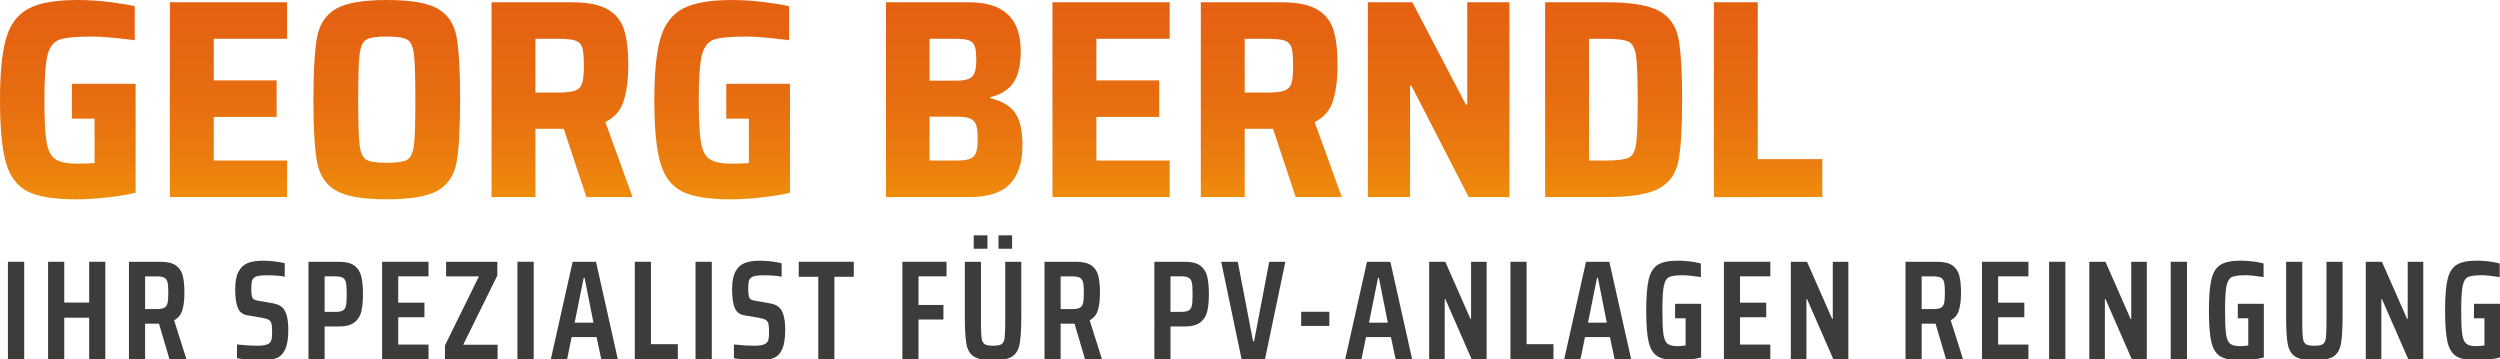 <?xml version="1.0" encoding="utf-8"?>
<!-- Generator: Adobe Illustrator 25.2.0, SVG Export Plug-In . SVG Version: 6.00 Build 0)  -->
<svg version="1.1" id="Ebene_1" xmlns="http://www.w3.org/2000/svg" xmlns:xlink="http://www.w3.org/1999/xlink" x="0px" y="0px"
	 viewBox="0 0 1000 143.67" style="enable-background:new 0 0 1000 143.67;" xml:space="preserve">
<style type="text/css">
	.st0{fill:url(#SVGID_1_);}
	.st1{fill:url(#SVGID_2_);}
	.st2{fill:url(#SVGID_3_);}
	.st3{fill:url(#SVGID_4_);}
	.st4{fill:url(#SVGID_5_);}
	.st5{fill:url(#SVGID_6_);}
	.st6{fill:url(#SVGID_7_);}
	.st7{fill:url(#SVGID_8_);}
	.st8{fill:url(#SVGID_9_);}
	.st9{fill:url(#SVGID_10_);}
	.st10{fill:url(#SVGID_11_);}
	.st11{fill:#3C3C3B;}
</style>
<g>
	<linearGradient id="SVGID_1_" gradientUnits="userSpaceOnUse" x1="27.126" y1="-161.199" x2="27.126" y2="130.747">
		<stop  offset="0" style="stop-color:#E35913"/>
		<stop  offset="0.425" style="stop-color:#E35B13"/>
		<stop  offset="0.578" style="stop-color:#E56212"/>
		<stop  offset="0.687" style="stop-color:#E76D10"/>
		<stop  offset="0.775" style="stop-color:#EB7E0E"/>
		<stop  offset="0.851" style="stop-color:#F0940B"/>
		<stop  offset="0.917" style="stop-color:#F5B007"/>
		<stop  offset="0.976" style="stop-color:#FCCF02"/>
		<stop  offset="1" style="stop-color:#FFDE00"/>
	</linearGradient>
	<path class="st0" d="M28.77,47.46V33.52h25.48v43.6c-3.32,0.76-7.19,1.38-11.61,1.87c-4.42,0.49-8.48,0.74-12.18,0.74
		c-8.68,0-15.12-1.04-19.31-3.11c-4.19-2.08-7.1-5.87-8.72-11.38C0.81,59.73,0,51.27,0,39.87c0-10.87,0.83-19.1,2.49-24.69
		c1.66-5.59,4.66-9.51,9-11.78C15.84,1.13,22.35,0,31.03,0c4.23,0,8.57,0.28,13.03,0.85c4.45,0.57,7.74,1.12,9.85,1.64v13.59
		c-7.85-0.98-13.52-1.47-16.99-1.47c-6.42,0-10.8,0.42-13.14,1.25c-2.34,0.83-3.93,2.89-4.76,6.17c-0.83,3.28-1.25,9.23-1.25,17.84
		c0,7.85,0.28,13.48,0.85,16.88c0.57,3.4,1.74,5.7,3.51,6.91c1.77,1.21,4.74,1.81,8.89,1.81c1.81,0,4.08-0.07,6.8-0.23V47.46H28.77z
		"/>
	<linearGradient id="SVGID_2_" gradientUnits="userSpaceOnUse" x1="91.4" y1="-161.199" x2="91.4" y2="130.747">
		<stop  offset="0" style="stop-color:#E35913"/>
		<stop  offset="0.425" style="stop-color:#E35B13"/>
		<stop  offset="0.578" style="stop-color:#E56212"/>
		<stop  offset="0.687" style="stop-color:#E76D10"/>
		<stop  offset="0.775" style="stop-color:#EB7E0E"/>
		<stop  offset="0.851" style="stop-color:#F0940B"/>
		<stop  offset="0.917" style="stop-color:#F5B007"/>
		<stop  offset="0.976" style="stop-color:#FCCF02"/>
		<stop  offset="1" style="stop-color:#FFDE00"/>
	</linearGradient>
	<path class="st1" d="M67.95,78.83V0.91h46.89v14.61H85.51v16.65h25.14v14.61H85.51v17.44h29.33v14.61H67.95z"/>
	<linearGradient id="SVGID_3_" gradientUnits="userSpaceOnUse" x1="154.71" y1="-161.199" x2="154.71" y2="130.747">
		<stop  offset="0" style="stop-color:#E35913"/>
		<stop  offset="0.425" style="stop-color:#E35B13"/>
		<stop  offset="0.578" style="stop-color:#E56212"/>
		<stop  offset="0.687" style="stop-color:#E76D10"/>
		<stop  offset="0.775" style="stop-color:#EB7E0E"/>
		<stop  offset="0.851" style="stop-color:#F0940B"/>
		<stop  offset="0.917" style="stop-color:#F5B007"/>
		<stop  offset="0.976" style="stop-color:#FCCF02"/>
		<stop  offset="1" style="stop-color:#FFDE00"/>
	</linearGradient>
	<path class="st2" d="M134.49,76.28c-4.04-2.3-6.57-6-7.59-11.1c-1.02-5.1-1.53-13.53-1.53-25.31c0-11.78,0.51-20.22,1.53-25.31
		c1.02-5.1,3.55-8.8,7.59-11.1C138.53,1.15,145.27,0,154.71,0c9.51,0,16.29,1.15,20.33,3.45c4.04,2.3,6.55,5.99,7.53,11.04
		c0.98,5.06,1.47,13.52,1.47,25.37c0,11.86-0.49,20.31-1.47,25.37c-0.98,5.06-3.49,8.74-7.53,11.04c-4.04,2.3-10.82,3.45-20.33,3.45
		C145.27,79.73,138.53,78.58,134.49,76.28z M162.92,63.88c1.4-0.83,2.28-2.79,2.66-5.89c0.38-3.1,0.57-9.14,0.57-18.12
		c0-8.98-0.19-15.02-0.57-18.12c-0.38-3.1-1.27-5.06-2.66-5.89c-1.4-0.83-4.13-1.25-8.21-1.25c-4.08,0-6.82,0.42-8.21,1.25
		c-1.4,0.83-2.28,2.79-2.66,5.89c-0.38,3.1-0.57,9.14-0.57,18.12c0,8.99,0.19,15.03,0.57,18.12c0.38,3.1,1.26,5.06,2.66,5.89
		c1.4,0.83,4.13,1.25,8.21,1.25C158.79,65.12,161.52,64.71,162.92,63.88z"/>
	<linearGradient id="SVGID_4_" gradientUnits="userSpaceOnUse" x1="224.817" y1="-161.199" x2="224.817" y2="130.747">
		<stop  offset="0" style="stop-color:#E35913"/>
		<stop  offset="0.425" style="stop-color:#E35B13"/>
		<stop  offset="0.578" style="stop-color:#E56212"/>
		<stop  offset="0.687" style="stop-color:#E76D10"/>
		<stop  offset="0.775" style="stop-color:#EB7E0E"/>
		<stop  offset="0.851" style="stop-color:#F0940B"/>
		<stop  offset="0.917" style="stop-color:#F5B007"/>
		<stop  offset="0.976" style="stop-color:#FCCF02"/>
		<stop  offset="1" style="stop-color:#FFDE00"/>
	</linearGradient>
	<path class="st3" d="M234.56,78.83l-9.06-27.3h-11.33v27.3h-17.56V0.91h32.05c6.42,0,11.25,0.96,14.5,2.89
		c3.25,1.92,5.42,4.66,6.51,8.21c1.09,3.55,1.64,8.27,1.64,14.16c0,5.51-0.6,10.21-1.81,14.1c-1.21,3.89-3.66,6.74-7.36,8.55
		l10.87,30.01H234.56z M230.08,36.24c1.4-0.53,2.32-1.49,2.78-2.89c0.45-1.4,0.68-3.76,0.68-7.08c0-3.4-0.21-5.79-0.62-7.19
		c-0.42-1.4-1.32-2.34-2.72-2.83c-1.4-0.49-3.76-0.74-7.08-0.74h-8.95v21.52H223C226.33,37.03,228.69,36.77,230.08,36.24z"/>
	<linearGradient id="SVGID_5_" gradientUnits="userSpaceOnUse" x1="288.865" y1="-161.199" x2="288.865" y2="130.747">
		<stop  offset="0" style="stop-color:#E35913"/>
		<stop  offset="0.425" style="stop-color:#E35B13"/>
		<stop  offset="0.578" style="stop-color:#E56212"/>
		<stop  offset="0.687" style="stop-color:#E76D10"/>
		<stop  offset="0.775" style="stop-color:#EB7E0E"/>
		<stop  offset="0.851" style="stop-color:#F0940B"/>
		<stop  offset="0.917" style="stop-color:#F5B007"/>
		<stop  offset="0.976" style="stop-color:#FCCF02"/>
		<stop  offset="1" style="stop-color:#FFDE00"/>
	</linearGradient>
	<path class="st4" d="M290.51,47.46V33.52h25.48v43.6c-3.32,0.76-7.19,1.38-11.61,1.87c-4.42,0.49-8.48,0.74-12.18,0.74
		c-8.68,0-15.12-1.04-19.31-3.11c-4.19-2.08-7.1-5.87-8.72-11.38c-1.62-5.51-2.44-13.97-2.44-25.37c0-10.87,0.83-19.1,2.49-24.69
		c1.66-5.59,4.66-9.51,9-11.78c4.34-2.27,10.85-3.4,19.54-3.4c4.23,0,8.57,0.28,13.03,0.85c4.45,0.57,7.74,1.12,9.85,1.64v13.59
		c-7.85-0.98-13.52-1.47-16.99-1.47c-6.42,0-10.8,0.42-13.14,1.25c-2.34,0.83-3.93,2.89-4.76,6.17c-0.83,3.28-1.25,9.23-1.25,17.84
		c0,7.85,0.28,13.48,0.85,16.88c0.57,3.4,1.74,5.7,3.51,6.91c1.77,1.21,4.74,1.81,8.89,1.81c1.81,0,4.08-0.07,6.8-0.23V47.46H290.51
		z"/>
	<linearGradient id="SVGID_6_" gradientUnits="userSpaceOnUse" x1="381.678" y1="-161.199" x2="381.678" y2="130.747">
		<stop  offset="0" style="stop-color:#E35913"/>
		<stop  offset="0.425" style="stop-color:#E35B13"/>
		<stop  offset="0.578" style="stop-color:#E56212"/>
		<stop  offset="0.687" style="stop-color:#E76D10"/>
		<stop  offset="0.775" style="stop-color:#EB7E0E"/>
		<stop  offset="0.851" style="stop-color:#F0940B"/>
		<stop  offset="0.917" style="stop-color:#F5B007"/>
		<stop  offset="0.976" style="stop-color:#FCCF02"/>
		<stop  offset="1" style="stop-color:#FFDE00"/>
	</linearGradient>
	<path class="st5" d="M354.38,0.91h33.19c6.95,0,12.14,1.62,15.57,4.87c3.44,3.25,5.15,8.16,5.15,14.72c0,5.51-0.98,9.7-2.94,12.57
		c-1.96,2.87-5.02,4.8-9.17,5.78v0.45c4.53,1.06,7.8,2.98,9.8,5.78c2,2.79,3,7.13,3,13.02c0,6.8-1.66,11.95-4.98,15.46
		c-3.32,3.51-8.8,5.27-16.42,5.27h-33.19V0.91z M387.34,31.6c1.21-0.45,2.04-1.26,2.49-2.44c0.45-1.17,0.68-2.93,0.68-5.27
		c0-2.49-0.21-4.3-0.62-5.44c-0.42-1.13-1.21-1.91-2.38-2.32c-1.17-0.41-3.04-0.62-5.61-0.62h-10.08v16.76h10.08
		C384.32,32.28,386.13,32.05,387.34,31.6z M387.96,63.54c1.17-0.45,1.98-1.26,2.44-2.44c0.45-1.17,0.68-3.04,0.68-5.61
		c0-2.57-0.23-4.45-0.68-5.66c-0.45-1.21-1.28-2.04-2.49-2.49c-1.21-0.45-3.06-0.68-5.55-0.68h-10.53v17.55h10.53
		C384.92,64.22,386.79,63.99,387.96,63.54z"/>
	<linearGradient id="SVGID_7_" gradientUnits="userSpaceOnUse" x1="444.424" y1="-161.199" x2="444.424" y2="130.747">
		<stop  offset="0" style="stop-color:#E35913"/>
		<stop  offset="0.425" style="stop-color:#E35B13"/>
		<stop  offset="0.578" style="stop-color:#E56212"/>
		<stop  offset="0.687" style="stop-color:#E76D10"/>
		<stop  offset="0.775" style="stop-color:#EB7E0E"/>
		<stop  offset="0.851" style="stop-color:#F0940B"/>
		<stop  offset="0.917" style="stop-color:#F5B007"/>
		<stop  offset="0.976" style="stop-color:#FCCF02"/>
		<stop  offset="1" style="stop-color:#FFDE00"/>
	</linearGradient>
	<path class="st6" d="M420.98,78.83V0.91h46.89v14.61h-29.33v16.65h25.14v14.61h-25.14v17.44h29.33v14.61H420.98z"/>
	<linearGradient id="SVGID_8_" gradientUnits="userSpaceOnUse" x1="508.527" y1="-161.199" x2="508.527" y2="130.747">
		<stop  offset="0" style="stop-color:#E35913"/>
		<stop  offset="0.425" style="stop-color:#E35B13"/>
		<stop  offset="0.578" style="stop-color:#E56212"/>
		<stop  offset="0.687" style="stop-color:#E76D10"/>
		<stop  offset="0.775" style="stop-color:#EB7E0E"/>
		<stop  offset="0.851" style="stop-color:#F0940B"/>
		<stop  offset="0.917" style="stop-color:#F5B007"/>
		<stop  offset="0.976" style="stop-color:#FCCF02"/>
		<stop  offset="1" style="stop-color:#FFDE00"/>
	</linearGradient>
	<path class="st7" d="M518.27,78.83l-9.06-27.3h-11.33v27.3h-17.56V0.91h32.05c6.42,0,11.25,0.96,14.5,2.89
		c3.25,1.92,5.42,4.66,6.51,8.21c1.09,3.55,1.64,8.27,1.64,14.16c0,5.51-0.6,10.21-1.81,14.1c-1.21,3.89-3.66,6.74-7.36,8.55
		l10.87,30.01H518.27z M513.79,36.24c1.4-0.53,2.32-1.49,2.78-2.89c0.45-1.4,0.68-3.76,0.68-7.08c0-3.4-0.21-5.79-0.62-7.19
		c-0.42-1.4-1.32-2.34-2.72-2.83c-1.4-0.49-3.76-0.74-7.08-0.74h-8.95v21.52h8.83C510.04,37.03,512.4,36.77,513.79,36.24z"/>
	<linearGradient id="SVGID_9_" gradientUnits="userSpaceOnUse" x1="575.463" y1="-161.199" x2="575.463" y2="130.747">
		<stop  offset="0" style="stop-color:#E35913"/>
		<stop  offset="0.425" style="stop-color:#E35B13"/>
		<stop  offset="0.578" style="stop-color:#E56212"/>
		<stop  offset="0.687" style="stop-color:#E76D10"/>
		<stop  offset="0.775" style="stop-color:#EB7E0E"/>
		<stop  offset="0.851" style="stop-color:#F0940B"/>
		<stop  offset="0.917" style="stop-color:#F5B007"/>
		<stop  offset="0.976" style="stop-color:#FCCF02"/>
		<stop  offset="1" style="stop-color:#FFDE00"/>
	</linearGradient>
	<path class="st8" d="M587.47,78.83l-22.88-44.51h-0.57v44.51h-16.88V0.91h17.78l21.41,40.89h0.57V0.91h16.88v77.92H587.47z"/>
	<linearGradient id="SVGID_10_" gradientUnits="userSpaceOnUse" x1="645.456" y1="-161.199" x2="645.456" y2="130.747">
		<stop  offset="0" style="stop-color:#E35913"/>
		<stop  offset="0.425" style="stop-color:#E35B13"/>
		<stop  offset="0.578" style="stop-color:#E56212"/>
		<stop  offset="0.687" style="stop-color:#E76D10"/>
		<stop  offset="0.775" style="stop-color:#EB7E0E"/>
		<stop  offset="0.851" style="stop-color:#F0940B"/>
		<stop  offset="0.917" style="stop-color:#F5B007"/>
		<stop  offset="0.976" style="stop-color:#FCCF02"/>
		<stop  offset="1" style="stop-color:#FFDE00"/>
	</linearGradient>
	<path class="st9" d="M618.05,0.91h24.46c9.82,0,16.82,1.13,21.01,3.4c4.19,2.27,6.79,5.89,7.81,10.87
		c1.02,4.98,1.53,13.22,1.53,24.69c0,11.48-0.51,19.71-1.53,24.69c-1.02,4.98-3.62,8.61-7.81,10.87c-4.19,2.26-11.2,3.4-21.01,3.4
		h-24.46V0.91z M642.06,64.22c4.68,0,7.82-0.38,9.4-1.13c1.59-0.75,2.59-2.62,3-5.61c0.41-2.98,0.62-8.85,0.62-17.61
		c0-8.76-0.23-14.63-0.68-17.61c-0.45-2.98-1.45-4.85-3-5.61c-1.55-0.75-4.66-1.13-9.34-1.13h-6.46v48.7H642.06z"/>
	<linearGradient id="SVGID_11_" gradientUnits="userSpaceOnUse" x1="707.239" y1="-161.199" x2="707.239" y2="130.747">
		<stop  offset="0" style="stop-color:#E35913"/>
		<stop  offset="0.425" style="stop-color:#E35B13"/>
		<stop  offset="0.578" style="stop-color:#E56212"/>
		<stop  offset="0.687" style="stop-color:#E76D10"/>
		<stop  offset="0.775" style="stop-color:#EB7E0E"/>
		<stop  offset="0.851" style="stop-color:#F0940B"/>
		<stop  offset="0.917" style="stop-color:#F5B007"/>
		<stop  offset="0.976" style="stop-color:#FCCF02"/>
		<stop  offset="1" style="stop-color:#FFDE00"/>
	</linearGradient>
	<path class="st10" d="M685.55,78.83V0.91h17.55v62.75h25.82v15.18H685.55z"/>
</g>
<g>
	<path class="st11" d="M3.17,143.67v-38.96h6.51v38.96H3.17z"/>
	<path class="st11" d="M35.67,143.67v-16.59h-9.97v16.59h-6.46v-38.96h6.46v16.31h9.97v-16.31h6.46v38.96H35.67z"/>
	<path class="st11" d="M67.78,143.67l-4.19-14.21h-5.55v14.21h-6.46v-38.96h12.57c2.72,0,4.77,0.47,6.14,1.42
		c1.38,0.95,2.3,2.29,2.77,4.02c0.47,1.74,0.71,4.04,0.71,6.91c0,2.79-0.27,5.12-0.82,6.97c-0.55,1.85-1.65,3.21-3.31,4.08
		l4.93,15.57H67.78z M65.74,123.09c0.64-0.36,1.07-0.98,1.27-1.87c0.21-0.89,0.31-2.27,0.31-4.16c0-1.89-0.1-3.26-0.31-4.13
		c-0.21-0.87-0.63-1.48-1.27-1.84c-0.64-0.36-1.68-0.54-3.11-0.54h-4.59v13.08h4.59C64.06,123.63,65.1,123.45,65.74,123.09z"/>
	<path class="st11" d="M99.61,143.9c-1.85-0.15-3.45-0.36-4.81-0.62v-5.49c3.21,0.34,5.91,0.51,8.1,0.51c2.64,0,4.32-0.41,5.04-1.24
		c0.38-0.38,0.62-0.9,0.74-1.56c0.11-0.66,0.17-1.56,0.17-2.69c0-1.59-0.09-2.72-0.28-3.4c-0.19-0.68-0.56-1.18-1.1-1.5
		c-0.55-0.32-1.5-0.59-2.86-0.82l-5.61-0.96c-1.89-0.3-3.18-1.3-3.88-3c-0.7-1.7-1.05-4.15-1.05-7.36c0-3.02,0.43-5.37,1.3-7.05
		c0.87-1.68,2.1-2.84,3.68-3.48c1.59-0.64,3.6-0.96,6.06-0.96c1.59,0,3.2,0.1,4.84,0.31c1.64,0.21,2.95,0.44,3.94,0.71v5.38
		c-1.96-0.38-4.27-0.57-6.91-0.57c-1.51,0-2.68,0.08-3.51,0.23c-0.83,0.15-1.45,0.41-1.87,0.79c-0.45,0.38-0.75,0.89-0.88,1.53
		c-0.13,0.64-0.2,1.61-0.2,2.89c0,1.36,0.07,2.33,0.23,2.92c0.15,0.59,0.42,1.01,0.82,1.27c0.4,0.27,1.07,0.47,2.01,0.62l5.27,0.91
		c1.47,0.23,2.67,0.66,3.6,1.3c0.92,0.64,1.63,1.72,2.12,3.23c0.49,1.55,0.74,3.61,0.74,6.17c0,3.36-0.4,5.92-1.19,7.67
		c-0.79,1.76-1.93,2.95-3.43,3.57s-3.48,0.93-5.97,0.93C103.16,144.13,101.46,144.05,99.61,143.9z"/>
	<path class="st11" d="M123.39,104.71h12.23c2.68,0,4.71,0.5,6.09,1.5c1.38,1,2.3,2.41,2.77,4.22c0.47,1.81,0.71,4.21,0.71,7.19
		c0,2.87-0.23,5.22-0.68,7.05c-0.45,1.83-1.39,3.28-2.8,4.33c-1.42,1.06-3.48,1.59-6.2,1.59h-5.66v13.08h-6.46V104.71z
		 M133.98,124.76c1.47,0,2.53-0.19,3.17-0.57c0.64-0.38,1.06-1.04,1.25-1.98c0.19-0.94,0.28-2.47,0.28-4.59
		c0-2.08-0.09-3.59-0.28-4.53c-0.19-0.94-0.6-1.6-1.25-1.98c-0.64-0.38-1.68-0.57-3.11-0.57h-4.19v14.21H133.98z"/>
	<path class="st11" d="M152.84,143.67v-38.96h18.57v5.83h-12.12v10.53h10.48v5.83h-10.48v10.93h12.12v5.83H152.84z"/>
	<path class="st11" d="M177.98,143.67v-5.49l13.59-27.63h-13.14v-5.83h20.5v5.49l-13.65,27.69h13.76v5.78H177.98z"/>
	<path class="st11" d="M206.97,143.67v-38.96h6.51v38.96H206.97z"/>
	<path class="st11" d="M240.5,143.67l-1.87-8.84h-9.97l-1.81,8.84h-6.51l8.72-38.96h9.34l8.72,38.96H240.5z M233.82,111.11h-0.34
		l-3.62,17.95h7.53L233.82,111.11z"/>
	<path class="st11" d="M253.92,143.67v-38.96h6.46v32.96h10.76v6H253.92z"/>
	<path class="st11" d="M278.21,143.67v-38.96h6.51v38.96H278.21z"/>
	<path class="st11" d="M298.37,143.9c-1.85-0.15-3.45-0.36-4.81-0.62v-5.49c3.21,0.34,5.91,0.51,8.1,0.51
		c2.64,0,4.32-0.41,5.04-1.24c0.38-0.38,0.62-0.9,0.74-1.56s0.17-1.56,0.17-2.69c0-1.59-0.09-2.72-0.28-3.4
		c-0.19-0.68-0.56-1.18-1.1-1.5c-0.55-0.32-1.5-0.59-2.86-0.82l-5.61-0.96c-1.89-0.3-3.18-1.3-3.88-3c-0.7-1.7-1.05-4.15-1.05-7.36
		c0-3.02,0.43-5.37,1.3-7.05c0.87-1.68,2.1-2.84,3.68-3.48c1.59-0.64,3.6-0.96,6.06-0.96c1.59,0,3.2,0.1,4.84,0.31
		c1.64,0.21,2.95,0.44,3.94,0.71v5.38c-1.96-0.38-4.27-0.57-6.91-0.57c-1.51,0-2.68,0.08-3.51,0.23c-0.83,0.15-1.45,0.41-1.87,0.79
		c-0.45,0.38-0.75,0.89-0.88,1.53c-0.13,0.64-0.2,1.61-0.2,2.89c0,1.36,0.07,2.33,0.23,2.92c0.15,0.59,0.42,1.01,0.82,1.27
		c0.4,0.27,1.07,0.47,2.01,0.62l5.27,0.91c1.47,0.23,2.67,0.66,3.6,1.3c0.92,0.64,1.63,1.72,2.12,3.23
		c0.49,1.55,0.74,3.61,0.74,6.17c0,3.36-0.4,5.92-1.19,7.67c-0.79,1.76-1.93,2.95-3.43,3.57s-3.48,0.93-5.97,0.93
		C301.92,144.13,300.22,144.05,298.37,143.9z"/>
	<path class="st11" d="M327.31,143.67v-32.96h-7.82v-6h22.03v6h-7.76v32.96H327.31z"/>
	<path class="st11" d="M360.95,143.67v-38.96h17.67v5.83H367.4v11.44h9.97v5.83h-9.97v15.86H360.95z"/>
	<path class="st11" d="M408.52,104.71v21.8c0,5.1-0.23,8.81-0.68,11.13c-0.45,2.32-1.45,3.98-3,4.98c-1.55,1-4.1,1.5-7.64,1.5
		c-3.55,0-6.1-0.5-7.65-1.5c-1.55-1-2.54-2.66-2.97-4.98c-0.44-2.32-0.65-6.03-0.65-11.13v-21.8h6.46v24.24
		c0,3.02,0.09,5.12,0.26,6.31c0.17,1.19,0.58,1.99,1.22,2.41c0.64,0.42,1.75,0.62,3.34,0.62c1.62,0,2.76-0.21,3.4-0.62
		c0.64-0.41,1.05-1.22,1.22-2.41c0.17-1.19,0.26-3.29,0.26-6.31v-24.24H408.52z M389.49,99.5v-5.38h5.49v5.38H389.49z M399.4,99.5
		v-5.38h5.44v5.38H399.4z"/>
	<path class="st11" d="M434,143.67l-4.19-14.21h-5.55v14.21h-6.46v-38.96h12.57c2.72,0,4.77,0.47,6.14,1.42
		c1.38,0.95,2.3,2.29,2.77,4.02c0.47,1.74,0.71,4.04,0.71,6.91c0,2.79-0.27,5.12-0.82,6.97c-0.55,1.85-1.65,3.21-3.31,4.08
		l4.93,15.57H434z M431.96,123.09c0.64-0.36,1.07-0.98,1.27-1.87c0.21-0.89,0.31-2.27,0.31-4.16c0-1.89-0.1-3.26-0.31-4.13
		c-0.21-0.87-0.63-1.48-1.27-1.84c-0.64-0.36-1.68-0.54-3.11-0.54h-4.59v13.08h4.59C430.28,123.63,431.32,123.45,431.96,123.09z"/>
	<path class="st11" d="M461.75,104.71h12.23c2.68,0,4.71,0.5,6.09,1.5c1.38,1,2.3,2.41,2.77,4.22s0.71,4.21,0.71,7.19
		c0,2.87-0.23,5.22-0.68,7.05c-0.45,1.83-1.39,3.28-2.8,4.33c-1.42,1.06-3.48,1.59-6.2,1.59h-5.66v13.08h-6.46V104.71z
		 M472.33,124.76c1.47,0,2.53-0.19,3.17-0.57c0.64-0.38,1.06-1.04,1.25-1.98c0.19-0.94,0.28-2.47,0.28-4.59
		c0-2.08-0.09-3.59-0.28-4.53c-0.19-0.94-0.6-1.6-1.25-1.98c-0.64-0.38-1.68-0.57-3.11-0.57h-4.19v14.21H472.33z"/>
	<path class="st11" d="M496.63,143.67l-8.15-38.96h6.63l6.12,31.83h0.4l6.06-31.83h6.46l-8.15,38.96H496.63z"/>
	<path class="st11" d="M520.47,130.37v-5.66h11.27v5.66H520.47z"/>
	<path class="st11" d="M558.24,143.67l-1.87-8.84h-9.97l-1.81,8.84h-6.51l8.72-38.96h9.34l8.72,38.96H558.24z M551.56,111.11h-0.34
		l-3.62,17.95h7.53L551.56,111.11z"/>
	<path class="st11" d="M588.65,143.67l-10.53-24.07h-0.23v24.07h-6.23v-38.96h6.46l10.08,22.88h0.23v-22.88h6.23v38.96H588.65z"/>
	<path class="st11" d="M604.17,143.67v-38.96h6.46v32.96h10.76v6H604.17z"/>
	<path class="st11" d="M645.84,143.67l-1.87-8.84h-9.97l-1.81,8.84h-6.51l8.72-38.96h9.34l8.72,38.96H645.84z M639.16,111.11h-0.34
		l-3.62,17.95h7.53L639.16,111.11z"/>
	<path class="st11" d="M670.03,127.31v-5.78h10.42v21.46c-1.21,0.34-2.71,0.61-4.5,0.82c-1.79,0.21-3.5,0.31-5.12,0.31
		c-3.51,0-6.13-0.54-7.84-1.61c-1.72-1.08-2.9-2.99-3.54-5.75c-0.64-2.76-0.96-6.95-0.96-12.57c0-5.62,0.34-9.82,1.02-12.57
		c0.68-2.75,1.91-4.67,3.68-5.75c1.77-1.08,4.47-1.61,8.1-1.61c1.43,0,3,0.1,4.7,0.31c1.7,0.21,3.15,0.48,4.36,0.82v5.44
		c-1.21-0.19-2.5-0.36-3.88-0.51c-1.38-0.15-2.43-0.23-3.14-0.23c-2.72,0-4.6,0.24-5.63,0.71c-1.04,0.47-1.76,1.64-2.15,3.51
		c-0.4,1.87-0.59,5.16-0.59,9.88c0,4.38,0.13,7.51,0.4,9.4c0.26,1.89,0.79,3.17,1.59,3.85c0.79,0.68,2.11,1.02,3.96,1.02
		c1.02,0,2.13-0.09,3.34-0.28v-10.87H670.03z"/>
	<path class="st11" d="M689.56,143.67v-38.96h18.57v5.83h-12.12v10.53h10.48v5.83h-10.48v10.93h12.12v5.83H689.56z"/>
	<path class="st11" d="M733.33,143.67l-10.53-24.07h-0.23v24.07h-6.23v-38.96h6.46l10.08,22.88h0.23v-22.88h6.23v38.96H733.33z"/>
	<path class="st11" d="M778.41,143.67l-4.19-14.21h-5.55v14.21h-6.46v-38.96h12.57c2.72,0,4.77,0.47,6.14,1.42
		c1.38,0.95,2.3,2.29,2.78,4.02c0.47,1.74,0.71,4.04,0.71,6.91c0,2.79-0.27,5.12-0.82,6.97c-0.55,1.85-1.65,3.21-3.31,4.08
		l4.93,15.57H778.41z M776.37,123.09c0.64-0.36,1.07-0.98,1.28-1.87c0.21-0.89,0.31-2.27,0.31-4.16c0-1.89-0.11-3.26-0.31-4.13
		c-0.21-0.87-0.63-1.48-1.28-1.84c-0.64-0.36-1.68-0.54-3.11-0.54h-4.59v13.08h4.59C774.69,123.63,775.73,123.45,776.37,123.09z"/>
	<path class="st11" d="M792.79,143.67v-38.96h18.58v5.83h-12.12v10.53h10.48v5.83h-10.48v10.93h12.12v5.83H792.79z"/>
	<path class="st11" d="M819.64,143.67v-38.96h6.51v38.96H819.64z"/>
	<path class="st11" d="M852.71,143.67l-10.53-24.07h-0.23v24.07h-6.23v-38.96h6.46l10.08,22.88h0.23v-22.88h6.23v38.96H852.71z"/>
	<path class="st11" d="M868.28,143.67v-38.96h6.51v38.96H868.28z"/>
	<path class="st11" d="M895.12,127.31v-5.78h10.42v21.46c-1.21,0.34-2.71,0.61-4.5,0.82c-1.79,0.21-3.5,0.31-5.13,0.31
		c-3.51,0-6.13-0.54-7.84-1.61c-1.72-1.08-2.9-2.99-3.54-5.75c-0.64-2.76-0.96-6.95-0.96-12.57c0-5.62,0.34-9.82,1.02-12.57
		c0.68-2.75,1.91-4.67,3.68-5.75c1.78-1.08,4.47-1.61,8.1-1.61c1.43,0,3,0.1,4.7,0.31c1.7,0.21,3.15,0.48,4.36,0.82v5.44
		c-1.21-0.19-2.5-0.36-3.88-0.51c-1.38-0.15-2.43-0.23-3.14-0.23c-2.72,0-4.6,0.24-5.64,0.71c-1.04,0.47-1.75,1.64-2.15,3.51
		c-0.4,1.87-0.6,5.16-0.6,9.88c0,4.38,0.13,7.51,0.4,9.4c0.26,1.89,0.79,3.17,1.59,3.85c0.79,0.68,2.11,1.02,3.96,1.02
		c1.02,0,2.13-0.09,3.34-0.28v-10.87H895.12z"/>
	<path class="st11" d="M937.03,104.71v21.8c0,5.1-0.23,8.81-0.68,11.13c-0.45,2.32-1.45,3.98-3,4.98c-1.55,1-4.1,1.5-7.64,1.5
		s-6.1-0.5-7.64-1.5c-1.55-1-2.54-2.66-2.97-4.98c-0.44-2.32-0.65-6.03-0.65-11.13v-21.8h6.46v24.24c0,3.02,0.08,5.12,0.25,6.31
		c0.17,1.19,0.58,1.99,1.22,2.41c0.64,0.42,1.76,0.62,3.34,0.62c1.62,0,2.76-0.21,3.4-0.62c0.64-0.41,1.05-1.22,1.22-2.41
		c0.17-1.19,0.25-3.29,0.25-6.31v-24.24H937.03z"/>
	<path class="st11" d="M963.3,143.67l-10.53-24.07h-0.23v24.07h-6.23v-38.96h6.46l10.08,22.88h0.23v-22.88h6.23v38.96H963.3z"/>
	<path class="st11" d="M989.58,127.31v-5.78H1000v21.46c-1.21,0.34-2.71,0.61-4.5,0.82c-1.79,0.21-3.5,0.31-5.13,0.31
		c-3.51,0-6.13-0.54-7.84-1.61c-1.72-1.08-2.9-2.99-3.54-5.75c-0.64-2.76-0.96-6.95-0.96-12.57c0-5.62,0.34-9.82,1.02-12.57
		c0.68-2.75,1.91-4.67,3.68-5.75c1.78-1.08,4.47-1.61,8.1-1.61c1.43,0,3,0.1,4.7,0.31c1.7,0.21,3.15,0.48,4.36,0.82v5.44
		c-1.21-0.19-2.5-0.36-3.88-0.51c-1.38-0.15-2.43-0.23-3.14-0.23c-2.72,0-4.6,0.24-5.64,0.71c-1.04,0.47-1.75,1.64-2.15,3.51
		c-0.4,1.87-0.6,5.16-0.6,9.88c0,4.38,0.13,7.51,0.4,9.4c0.26,1.89,0.79,3.17,1.59,3.85c0.79,0.68,2.11,1.02,3.96,1.02
		c1.02,0,2.13-0.09,3.34-0.28v-10.87H989.58z"/>
</g>
</svg>
